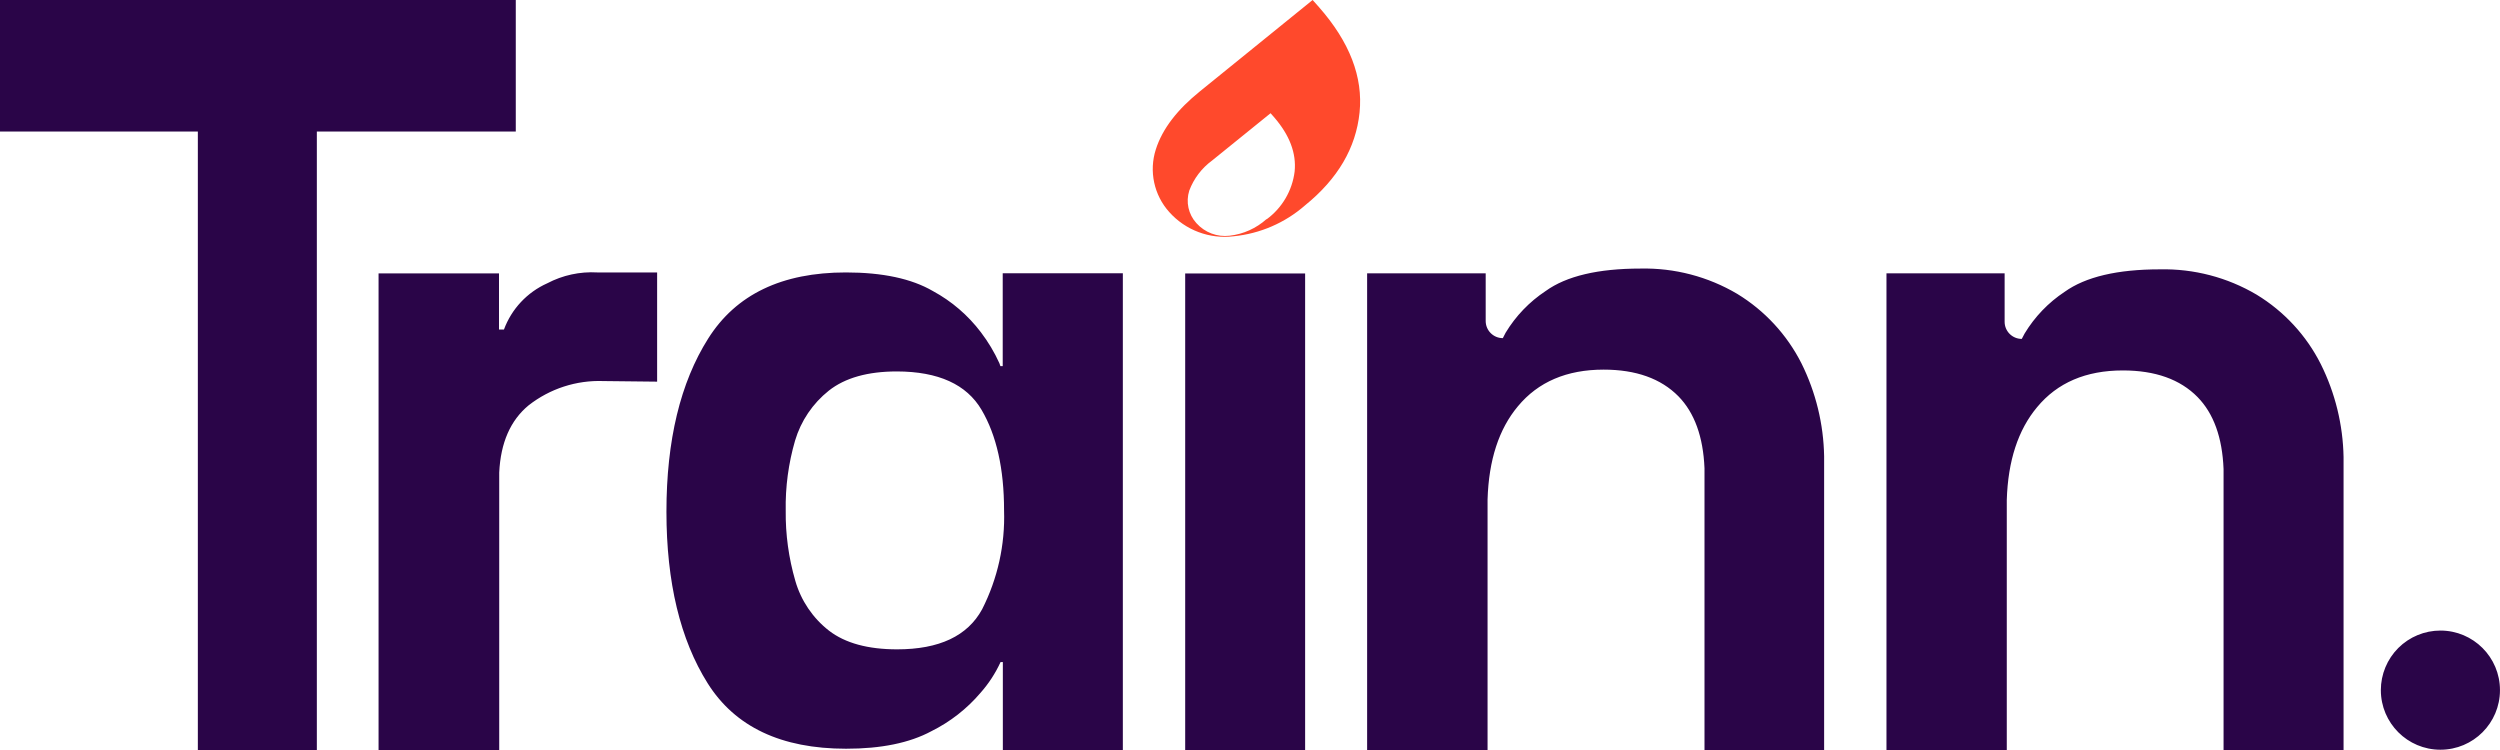 <svg width="80" height="24" viewBox="0 0 80 24" fill="none" xmlns="http://www.w3.org/2000/svg">
<path fill-rule="evenodd" clip-rule="evenodd" d="M16.505 4.208V0H0V4.208H6.331V24H10.139V4.208H16.505ZM21.028 12.213V8.718H19.113C18.558 8.686 18.005 8.806 17.513 9.065C16.87 9.352 16.37 9.886 16.126 10.546H15.968V8.748H12.114V24H15.975V15.122C16.02 14.168 16.334 13.451 16.914 12.972C17.596 12.437 18.446 12.161 19.312 12.194L21.028 12.213ZM41.764 8.75V24H37.926V8.75H41.764ZM55.59 9.403C54.654 8.85 53.583 8.57 52.496 8.594H52.5C51.139 8.594 50.127 8.833 49.462 9.312C48.941 9.656 48.503 10.112 48.18 10.647L48.091 10.82C47.945 10.821 47.806 10.763 47.703 10.66C47.599 10.557 47.542 10.417 47.542 10.272V8.747H43.748V24H47.602V16.281V15.984C47.64 14.722 47.964 13.728 48.573 13.001C49.222 12.219 50.137 11.828 51.316 11.828C52.351 11.828 53.148 12.113 53.709 12.681C54.224 13.207 54.502 13.975 54.544 14.985V15.243V24H58.372V14.941V14.601C58.354 13.569 58.106 12.554 57.648 11.63C57.183 10.71 56.471 9.939 55.59 9.403ZM69.115 8.619C70.202 8.595 71.274 8.875 72.21 9.428C73.091 9.963 73.804 10.734 74.267 11.655C74.727 12.579 74.975 13.594 74.994 14.626V14.967V24H71.154V15.268V15.01C71.114 14 70.837 13.232 70.322 12.706C69.764 12.138 68.967 11.854 67.931 11.854C66.751 11.854 65.837 12.245 65.188 13.028C64.579 13.755 64.255 14.746 64.217 16V16.297V24H60.367V8.747H64.148V10.297C64.148 10.6 64.394 10.845 64.697 10.845L64.788 10.672C65.111 10.137 65.549 9.681 66.07 9.337C66.741 8.858 67.757 8.619 69.119 8.619H69.115ZM29.853 9.314C29.169 8.916 28.241 8.718 27.07 8.718C25.022 8.717 23.553 9.422 22.663 10.832C21.771 12.243 21.326 14.091 21.326 16.377C21.327 18.637 21.767 20.465 22.644 21.863C23.522 23.26 24.999 23.959 27.074 23.959C28.197 23.96 29.107 23.773 29.803 23.399C30.405 23.1 30.94 22.683 31.376 22.171C31.637 21.876 31.854 21.544 32.018 21.186H32.091V24H35.931V8.745H32.087V11.716H32.013L31.979 11.62C31.82 11.27 31.622 10.939 31.389 10.633C30.977 10.089 30.454 9.639 29.853 9.314ZM79.999 22.084C79.999 23.137 79.146 23.991 78.093 23.991C77.04 23.991 76.187 23.137 76.187 22.084C76.187 21.579 76.388 21.094 76.745 20.736C77.103 20.379 77.588 20.178 78.093 20.178C79.146 20.178 79.999 21.031 79.999 22.084ZM26.523 12.5C27.041 12.091 27.767 11.886 28.701 11.886C30.027 11.889 30.93 12.299 31.41 13.115C31.89 13.932 32.13 15.005 32.13 16.334C32.166 17.43 31.925 18.518 31.428 19.497C30.962 20.352 30.055 20.779 28.708 20.779C27.773 20.779 27.047 20.58 26.53 20.183C26.009 19.778 25.63 19.217 25.449 18.583C25.238 17.855 25.134 17.1 25.143 16.343C25.129 15.585 25.23 14.829 25.442 14.1C25.629 13.469 26.007 12.91 26.523 12.5Z" fill="#2A0548"/>
<path fill-rule="evenodd" clip-rule="evenodd" d="M42.004 0L42.208 0.229C43.189 1.344 43.622 2.468 43.506 3.6C43.39 4.732 42.809 5.723 41.762 6.571C41.122 7.131 40.323 7.477 39.476 7.561C38.706 7.655 37.937 7.367 37.419 6.789C36.927 6.244 36.762 5.478 36.987 4.779C37.202 4.105 37.691 3.493 38.4 2.921L42.004 0ZM39.348 7.543C39.788 7.492 40.201 7.306 40.53 7.01V7.019C41.027 6.655 41.352 6.102 41.428 5.49C41.488 4.905 41.268 4.322 40.765 3.744L40.658 3.623L38.788 5.136C38.456 5.379 38.202 5.713 38.057 6.098C37.941 6.462 38.028 6.859 38.285 7.141C38.553 7.44 38.95 7.591 39.348 7.543Z" fill="#FF492C"/>
</svg>
